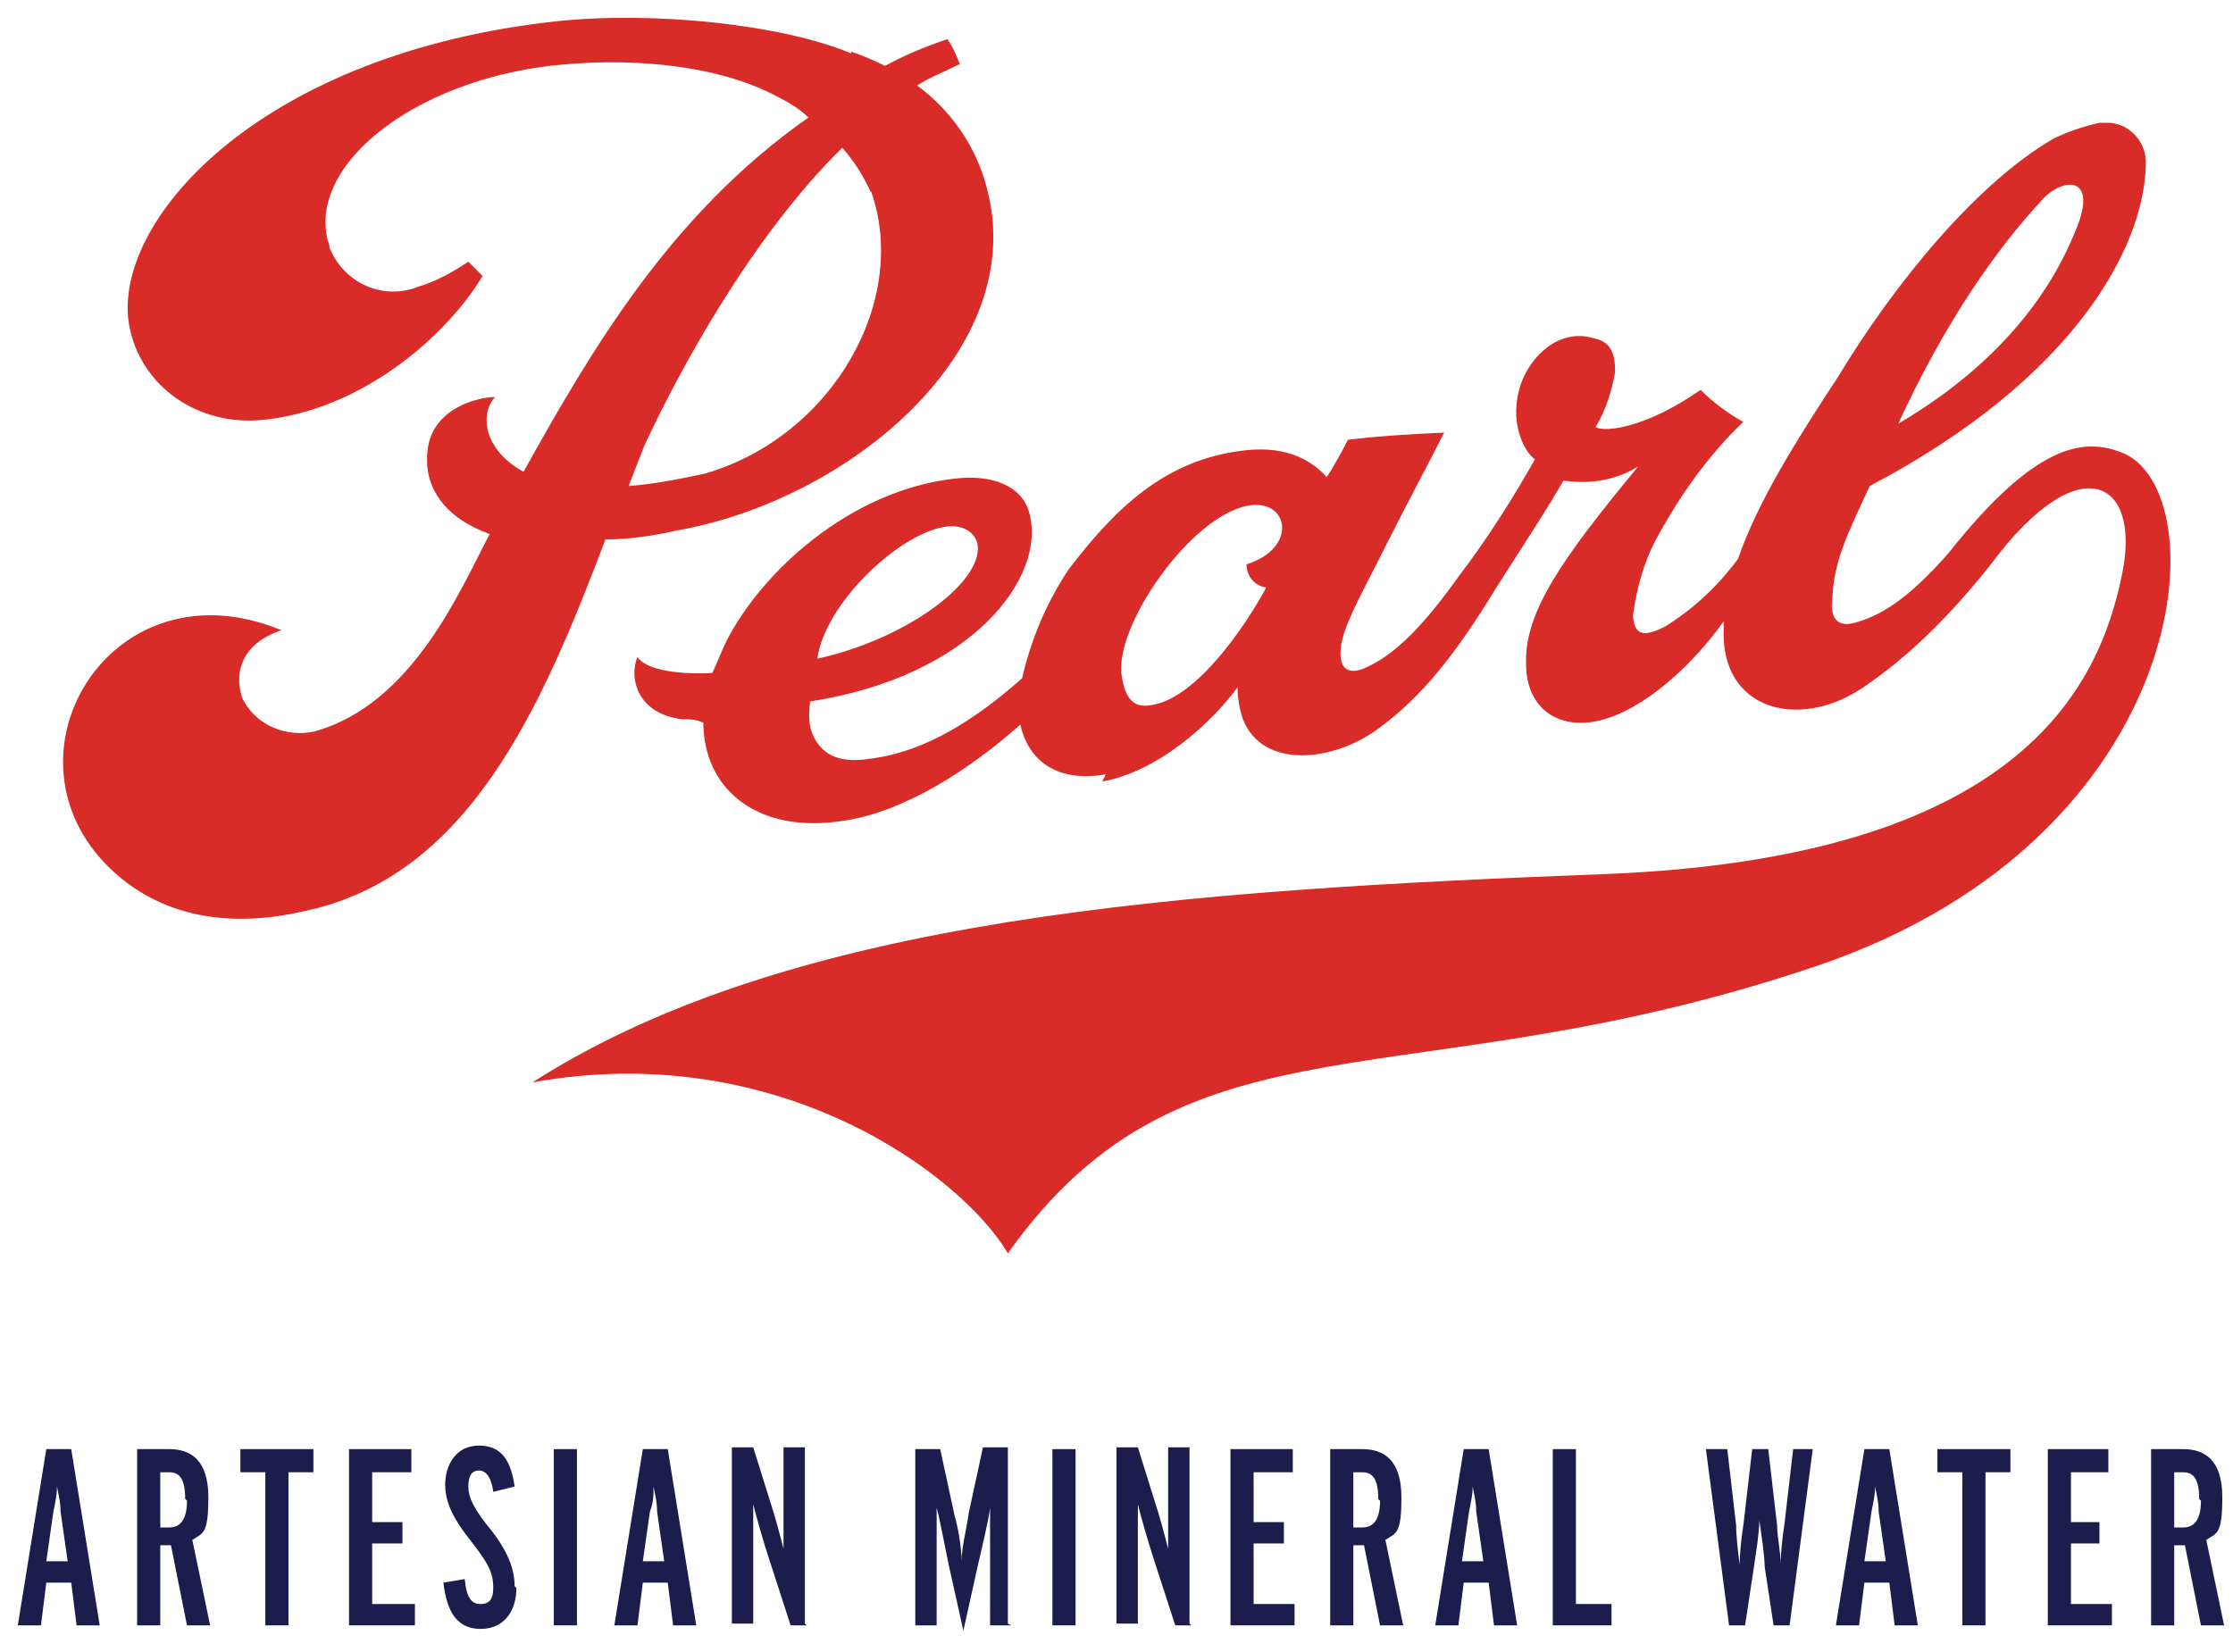 <?xml version="1.0" encoding="UTF-8"?>
<svg id="Layer_1" xmlns="http://www.w3.org/2000/svg" xmlns:xlink="http://www.w3.org/1999/xlink" version="1.1" viewBox="0 0 125.4 92.8">
  <!-- Generator: Adobe Illustrator 29.0.1, SVG Export Plug-In . SVG Version: 2.1.0 Build 192)  -->
  <defs>
    <style>
      .st0 {
        fill: none;
      }

      .st1 {
        fill: #1c1d4c;
      }

      .st2 {
        fill: #d92b27;
      }

      .st3 {
        clip-path: url(#clippath-1);
      }

      .st4 {
        clip-path: url(#clippath-3);
      }

      .st5 {
        clip-path: url(#clippath-4);
      }

      .st6 {
        clip-path: url(#clippath-2);
      }

      .st7 {
        clip-path: url(#clippath-6);
      }

      .st8 {
        clip-path: url(#clippath-5);
      }

      .st9 {
        clip-path: url(#clippath);
      }
    </style>
    <clipPath id="clippath">
      <rect class="st0" x="1" y="1" width="123.9" height="90.6"/>
    </clipPath>
    <clipPath id="clippath-1">
      <rect class="st0" x="1" y="1" width="123.9" height="90.6"/>
    </clipPath>
    <clipPath id="clippath-2">
      <rect class="st0" x="1" y="1" width="123.9" height="90.6"/>
    </clipPath>
    <clipPath id="clippath-3">
      <rect class="st0" x="1" y="1" width="123.9" height="90.6"/>
    </clipPath>
    <clipPath id="clippath-4">
      <rect class="st0" x="1" y="1" width="123.9" height="90.6"/>
    </clipPath>
    <clipPath id="clippath-5">
      <rect class="st0" x="1" y="1" width="123.9" height="90.6"/>
    </clipPath>
    <clipPath id="clippath-6">
      <rect class="st0" x="1" y="1" width="123.9" height="90.6"/>
    </clipPath>
  </defs>
  <g class="st9">
    <path class="st2" d="M47.8,3c-3.8-1.6-11-2.4-16.6-1.8C14.8,3,6.6,12.1,7.2,17.9c.4,3.4,3.5,6,7.4,5.7,5.8-.5,10.6-4.9,12.5-8.1l-.8-.8c-.9.6-1.8,1.1-2.8,1.4-2,.8-4.2-.2-5-2.2,0-.1,0-.2-.1-.4-1.1-4.5,5.4-9.3,13.5-9.9,3.6-.3,8.3,0,11.7,1.8.6.3,1.3.7,1.8,1.2-7.7,5.4-12.1,12.9-16,19.9-2.2-1.2-2.5-3.2-1.6-4.2-.9,0-3.6.6-3.8,3.1-.2,2,1,3.7,3.5,4.6-1.6,3-4.3,9.6-9.9,11.1-1.5.3-3.1-.3-3.9-1.7-.2-.3-1.1-2.9,2.1-4C6.4,31.5-.2,42.1,5.9,48.5c2.8,2.9,6.7,3.7,11.1,2.7,9.3-1.9,13.4-11.4,17-20.9,1.3,0,2.7-.2,4-.5,9.7-1.7,19.9-10.2,17.4-19.3-.6-2.3-2-4.3-3.9-5.7.8-.5,1.6-.8,2.4-1.2-.2-.5-.4-1-.7-1.4-1.2.4-2.4.9-3.5,1.5-.6-.3-1.3-.6-1.9-.8M48.9,10.7c2.2,6.1-2.1,13.8-9.3,15.9-1.4.3-2.9.6-4.3.7l.9-2.3c1.9-4.1,6-11.7,11.1-16.7.7.8,1.2,1.6,1.6,2.5M71,33.2c-1.1,2-3.8,6-6.3,6.4-1,.2-1.5-.3-1.7-1.6-.5-2.7,3.8-9,7.1-9.6,2.3-.4,2.8,2.4-.1,3.3,0,.6.4,1.2,1.1,1.3h0ZM110.8,16.2c1.2-1.8,2.5-3.5,4-5.1,1.1-1.1,2.9-1.2,1.9,1.5-.6,1.5-2.6,6.8-10.1,11.2,1.2-2.6,2.6-5.2,4.2-7.6M54.9,30.6c.3,2.1-4,5.3-9,6.4.4-3,4.4-6.9,7.1-7.4,1-.2,1.8.3,1.9,1M61.9,43.9c3.3-.6,6.3-3.5,7.6-5.3,0,.6.1,1.2.3,1.8,1.1,2.8,5,2.4,7.5.6,2.1-1.5,4-3.6,6.3-7.3,1.1-1.8,2.8-4.3,4.2-6.7,1.5.2,2.9,0,4.2-.8-4.3,5.2-6.4,8.2-6.3,11.1,0,2.3,1.6,3.7,4,3.2,2-.4,4.8-2.4,7.1-5.6v.4c-.2,4.6,4.2,5.7,7.7,3.4,1.8-1.2,4.3-3.2,7.3-7,5-6.7,8.4-4.7,7.4.4-1.3,6.7-6,16.1-29.1,17-23.6.9-45.7,2.4-60.2,11.7,13.8-2.5,24.1,5.2,26.7,9.6,10.1-14.2,22.4-8.3,45.6-16.2,21.2-7.3,22.4-26.8,16.9-28.8-2.1-.8-4.8-.5-9.7,5.7-2.3,2.6-3.8,3.5-5.3,3.9-1.2.3-1.3-.7-1.2-1.4.1-2.1.8-3.5,2.1-6.3,11.6-6.1,15.4-13.5,15.5-18,.1-1.2-.8-2.3-2-2.4-.2,0-.4,0-.6,0-.9.2-1.8.5-2.6.9-4.3,2.5-8.9,8.1-12.1,13.4-2.3,3.5-4.5,7-5.6,10.2h0c-1.2,1.6-2.5,2.8-4.1,3.8-1.2.6-1.7.5-1.8-.6.2-1.5.6-3,1.3-4.3,1.3-2.4,2.9-4.7,4.9-6.6-.9-.5-1.7-1.1-2.4-1.8-3,2.1-5.3,2.4-5.9,2.1.6-1,.9-2,1.1-3.1,0-1-.2-1.7-1.2-1.9-2-.6-3.6,1.1-4.1,2.6-.7,2.1.2,3.8.8,4.2-1.3,2.3-2.7,4.5-4.3,6.6-2,2.8-3.6,4.4-5.2,5.1-.6.3-1.3.3-1.4-.5-.2-1.3.9-3.1,2.5-6.3,1.1-2.2,2.6-5,3.3-6.4-2.2.1-3.7.2-5.4.4-.2.4-.9,1.7-1.2,2.1-.7-.8-2.1-1.8-4.6-1.5-4.5.5-7.3,3.3-9.9,6.7-1.2,1.8-2.1,3.9-2.6,6.1-2.6,2.3-5.4,4.1-8.4,4.5-1.2.2-2.6.2-3.3-1.2-.3-.6-.3-1.3-.2-2,9.1-1.4,13.3-7,12.3-10.6-.4-1.5-2.1-2.2-4.3-1.9-5.8.7-10.7,5.2-12.7,9.1-.3.6-.5,1.2-.8,1.8-1.6.1-3.7-.1-4.2-.9-.5,1.2,0,3.2,2.5,3.5.4,0,.8,0,1.2.2,0,3.6,2.9,6.3,7.9,5.5,3.4-.5,7.1-2.9,9.9-5.4.4,1.8,1.8,3.3,4.8,2.8"/>
    <path class="st1" d="M3.8,87.7l-.4-2.8c0-.5-.1-.9-.2-1.4,0,.5-.1.9-.2,1.4l-.4,2.8h1ZM5.6,91.3h-1.3l-.3-2.4h-1.4l-.3,2.4h-1.3l1.6-9.9h1.4l1.6,9.9Z"/>
    <path class="st1" d="M10.4,84.2c0-1.1-.3-1.5-.9-1.5h-.5v3.1h.5c.6,0,1-.4,1-1.5M11.8,91.3h-1.3l-.9-4.5h-.6v4.5h-1.3v-9.9h1.8c1.2,0,2.2.6,2.2,2.7s-.3,2-.9,2.4l1,4.8Z"/>
  </g>
  <polygon class="st1" points="13.5 81.4 13.5 82.7 14.9 82.7 14.9 91.3 16.2 91.3 16.2 82.7 17.6 82.7 17.6 81.4 13.5 81.4"/>
  <polygon class="st1" points="19.6 81.4 19.6 91.3 23.3 91.3 23.3 90.1 20.9 90.1 20.9 86.7 22.6 86.7 22.6 85.5 20.9 85.5 20.9 82.7 23.1 82.7 23.1 81.4 19.6 81.4"/>
  <g class="st3">
    <path class="st1" d="M29,89.2c0,1.3-.7,2.3-2,2.3s-1.9-.9-2.1-2.6l1.2-.2c.1,1.1.4,1.4.9,1.4s.7-.3.7-.9c0-.9-.3-1.4-1.3-2.7-.8-1-1.4-2-1.4-3.1s.6-2.2,1.9-2.2,1.8.9,2,2.3l-1.2.3c-.1-.8-.4-1.2-.8-1.2s-.6.3-.6.9.3,1.2,1,2.1c1,1.2,1.6,2.3,1.6,3.5"/>
  </g>
  <rect class="st1" x="31.1" y="81.4" width="1.3" height="9.9"/>
  <g class="st6">
    <path class="st1" d="M37.3,87.7l-.4-2.8c0-.5-.1-.9-.2-1.4,0,.5,0,.9-.2,1.4l-.4,2.8h1ZM39.1,91.3h-1.3l-.3-2.4h-1.4l-.3,2.4h-1.3l1.6-9.9h1.4l1.6,9.9Z"/>
    <path class="st1" d="M45.3,91.3h-.9l-1.2-3.7c-.3-.9-.7-2.3-.9-3.1,0,.8,0,2.2,0,2.9v3.8h-1.2v-9.9h1.2l1,3.2c.2.6.5,1.7.7,2.5,0-.7,0-2,0-2.5v-3.2h1.2v9.9Z"/>
    <path class="st1" d="M56.8,91.3h-1.2v-3c0-1.3,0-2.5,0-3.6-.1.8-.5,2.4-.7,3.3l-.8,3.6-.8-3.6c-.2-.9-.5-2.6-.7-3.3,0,1,0,2.4,0,3.6v3h-1.2v-9.9h1.4l.8,3.7c.2.7.4,1.8.4,2.6,0-.8.3-1.9.4-2.7l.8-3.7h1.4v9.9Z"/>
  </g>
  <rect class="st1" x="59.1" y="81.4" width="1.3" height="9.9"/>
  <g class="st4">
    <path class="st1" d="M66.9,91.3h-.9l-1.2-3.7c-.3-.9-.7-2.3-.9-3.1,0,.8,0,2.2,0,2.9v3.8h-1.2v-9.9h1.2l1,3.2c.2.6.5,1.7.7,2.5,0-.7,0-2,0-2.5v-3.2h1.2v9.9Z"/>
  </g>
  <polygon class="st1" points="69.1 81.4 69.1 91.3 72.7 91.3 72.7 90.1 70.4 90.1 70.4 86.7 72.1 86.7 72.1 85.5 70.4 85.5 70.4 82.7 72.6 82.7 72.6 81.4 69.1 81.4"/>
  <g class="st5">
    <path class="st1" d="M77.4,84.2c0-1.1-.3-1.5-.9-1.5h-.5v3.1h.5c.6,0,1-.4,1-1.5M78.8,91.3h-1.3l-.9-4.5h-.6v4.5h-1.3v-9.9h1.8c1.2,0,2.2.6,2.2,2.7s-.3,2-.9,2.4l1,4.8Z"/>
    <path class="st1" d="M83.3,87.7l-.4-2.8c0-.5-.1-.9-.2-1.4,0,.5-.1.9-.2,1.4l-.4,2.8h1ZM85.2,91.3h-1.3l-.3-2.4h-1.4l-.3,2.4h-1.3l1.6-9.9h1.4l1.6,9.9Z"/>
  </g>
  <polygon class="st1" points="87.2 81.4 87.2 91.3 90.5 91.3 90.5 90.1 88.5 90.1 88.5 81.4 87.2 81.4"/>
  <g class="st8">
    <path class="st1" d="M101.8,81.4l-1.3,9.9h-.9l-.5-3.3c0-.6-.2-1.9-.3-2.6,0,.7-.2,1.9-.3,2.6l-.5,3.3h-.9l-1.3-9.9h1.2l.5,4.3c0,.6.1,1.5.2,2.2,0-.7.1-1.6.2-2.2l.5-4.3h.9l.5,4.3c0,.6.2,1.5.2,2.2,0-.7.1-1.6.2-2.2l.5-4.3h1.2Z"/>
    <path class="st1" d="M105.9,87.7l-.4-2.8c0-.5-.1-.9-.2-1.4,0,.5-.1.9-.2,1.4l-.4,2.8h1ZM107.7,91.3h-1.3l-.3-2.4h-1.4l-.3,2.4h-1.3l1.6-9.9h1.4l1.6,9.9Z"/>
  </g>
  <polygon class="st1" points="108.8 81.4 108.8 82.7 110.2 82.7 110.2 91.3 111.5 91.3 111.5 82.7 112.9 82.7 112.9 81.4 108.8 81.4"/>
  <polygon class="st1" points="115 81.4 115 91.3 118.6 91.3 118.6 90.1 116.3 90.1 116.3 86.7 117.9 86.7 117.9 85.5 116.3 85.5 116.3 82.7 118.4 82.7 118.4 81.4 115 81.4"/>
  <g class="st7">
    <path class="st1" d="M123.5,84.2c0-1.1-.3-1.5-.9-1.5h-.5v3.1h.5c.6,0,1-.4,1-1.5M124.9,91.3h-1.3l-.9-4.5h-.6v4.5h-1.3v-9.9h1.8c1.2,0,2.2.6,2.2,2.7s-.3,2-.9,2.4l1,4.8Z"/>
  </g>
</svg>